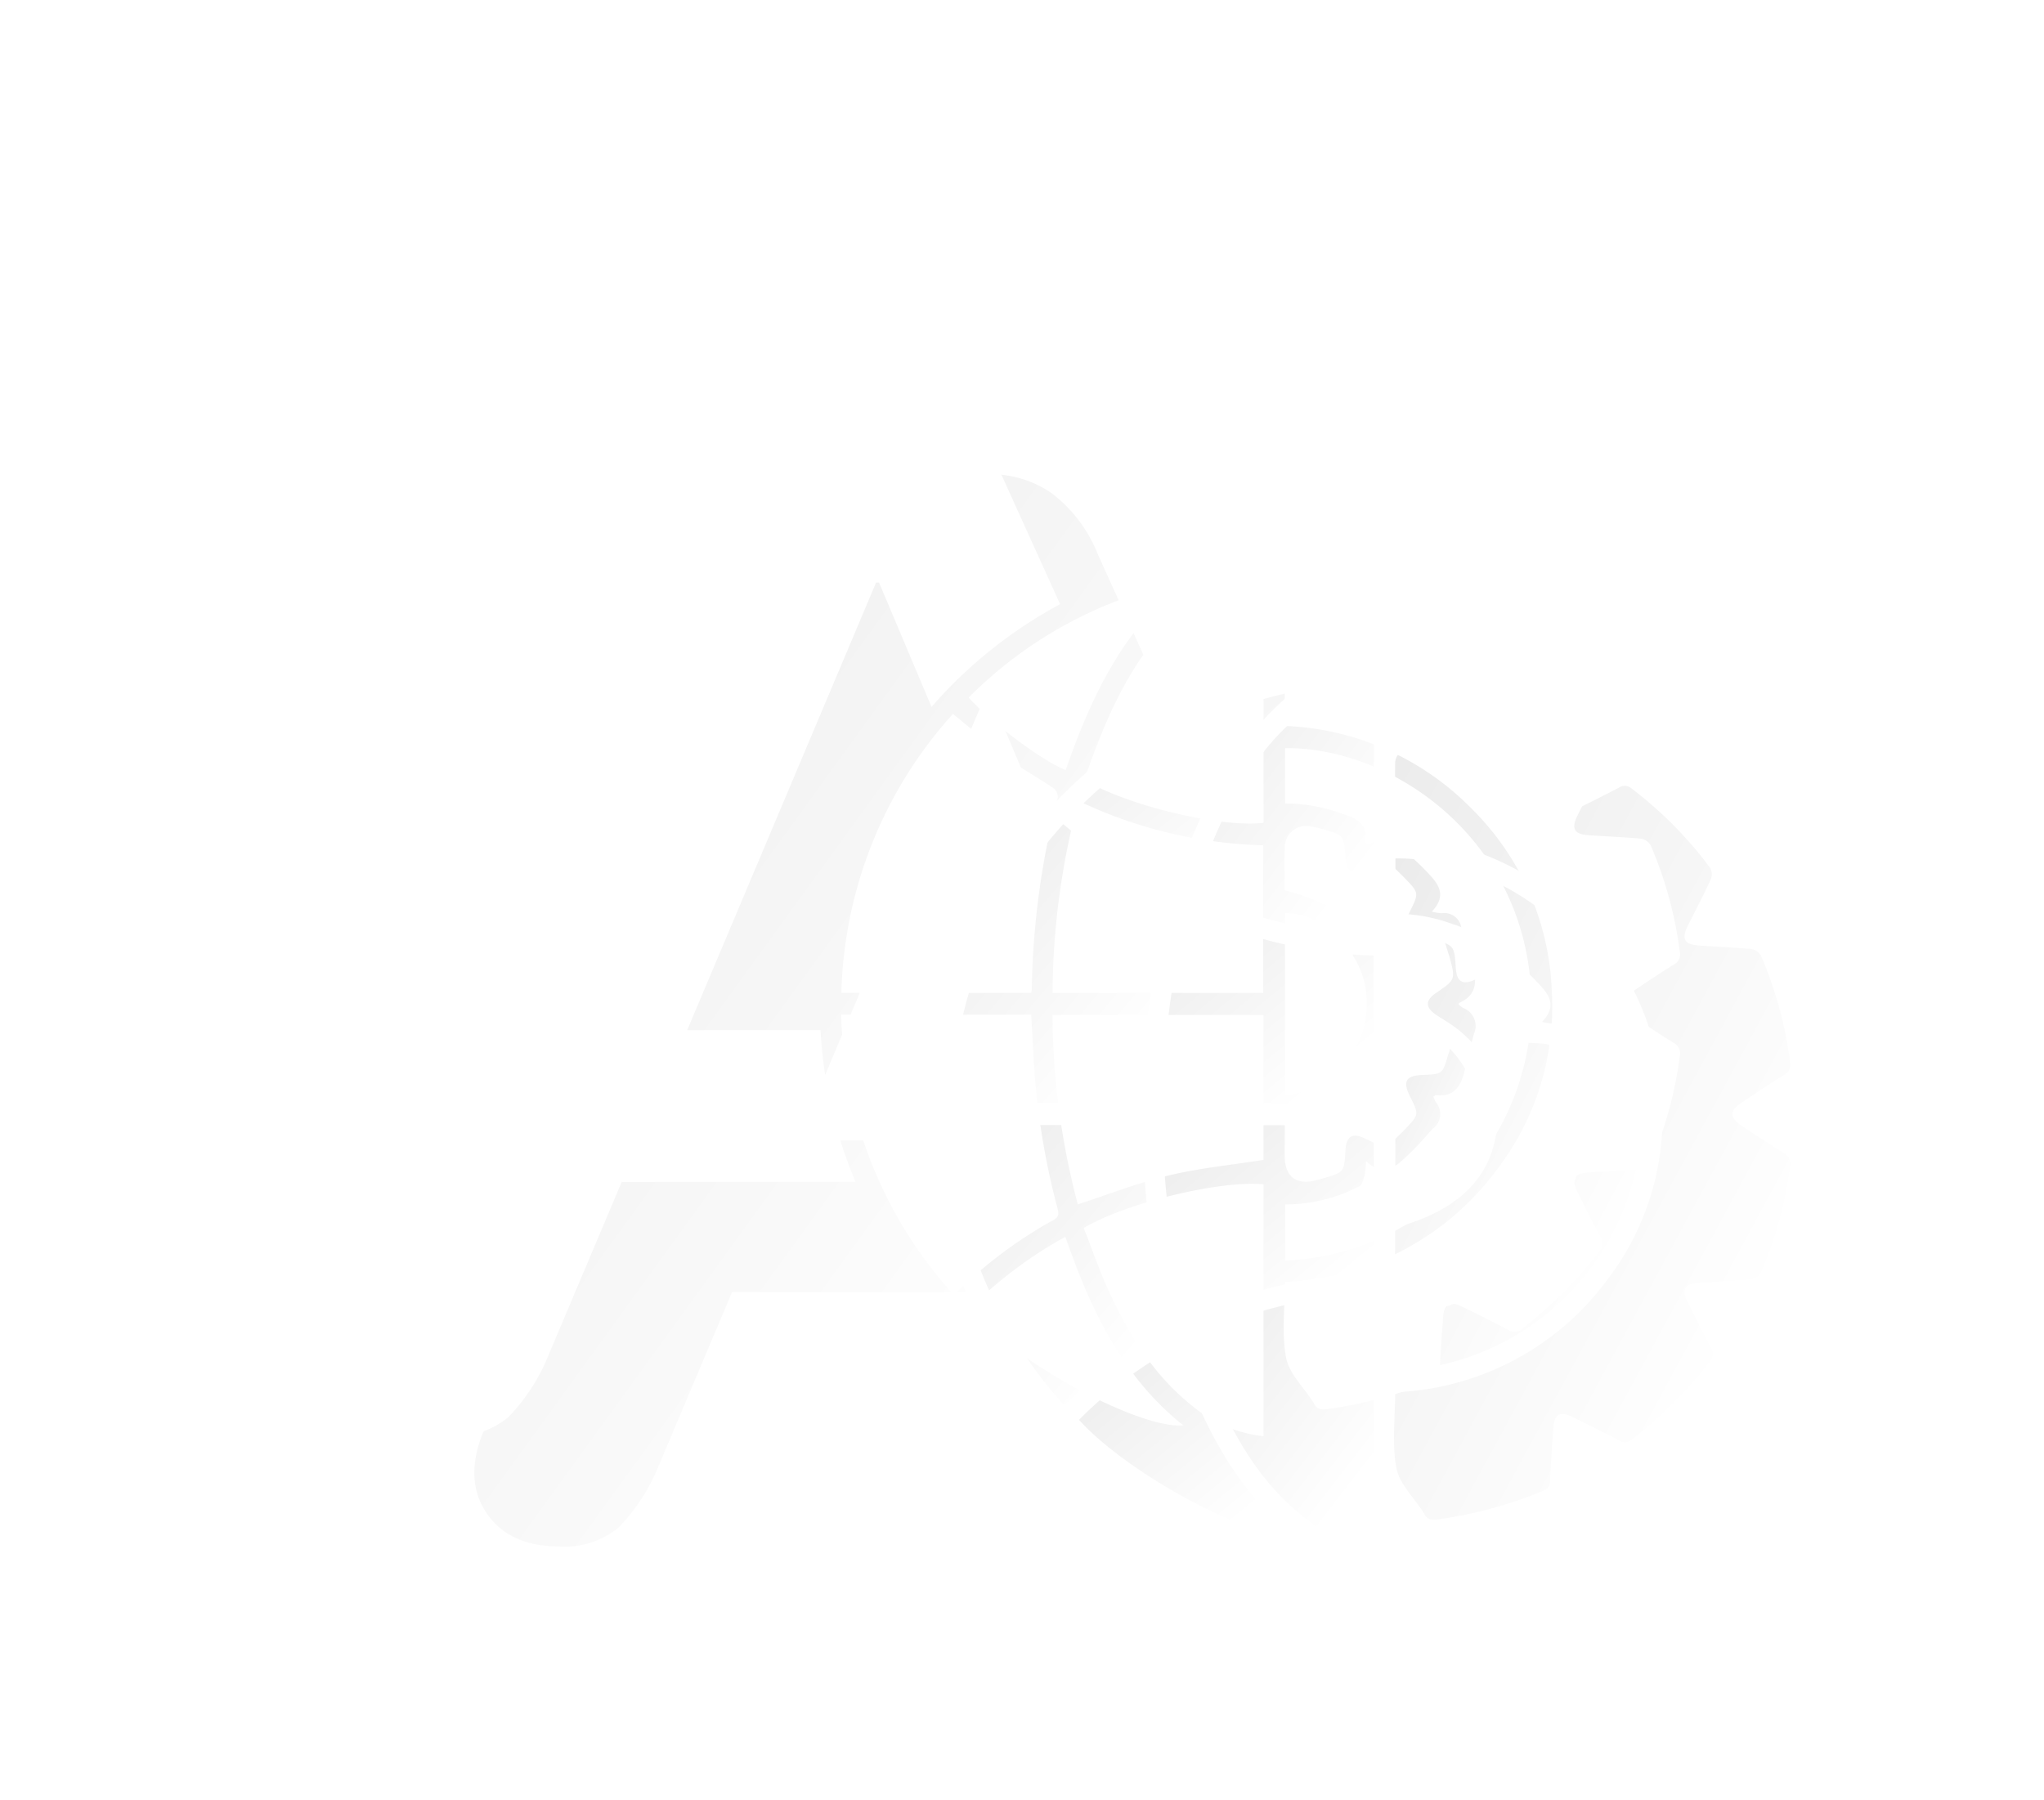 <svg xmlns="http://www.w3.org/2000/svg" xmlns:xlink="http://www.w3.org/1999/xlink" width="185.308" height="163.23" viewBox="0 0 185.308 163.23">
  <defs>
    <linearGradient id="linear-gradient" x2="0.785" y2="0.864" gradientUnits="objectBoundingBox">
      <stop offset="0" stop-color="#ebebeb"/>
      <stop offset="1" stop-color="#fff"/>
    </linearGradient>
    <filter id="Path_368" x="0" y="0" width="129.109" height="163.23" filterUnits="userSpaceOnUse">
      <feOffset dx="-10" dy="-10" input="SourceAlpha"/>
      <feGaussianBlur stdDeviation="11" result="blur"/>
      <feFlood flood-color="#fff" flood-opacity="0.349"/>
      <feComposite operator="in" in2="blur"/>
    </filter>
    <filter id="Path_369" x="83.378" y="21.291" width="101.929" height="139.517" filterUnits="userSpaceOnUse">
      <feOffset dx="-10" dy="-10" input="SourceAlpha"/>
      <feGaussianBlur stdDeviation="11" result="blur-2"/>
      <feFlood flood-color="#fff" flood-opacity="0.349"/>
      <feComposite operator="in" in2="blur-2"/>
    </filter>
    <filter id="Path_370" x="43.274" y="31.73" width="85.642" height="91.293" filterUnits="userSpaceOnUse">
      <feOffset dx="-10" dy="-10" input="SourceAlpha"/>
      <feGaussianBlur stdDeviation="11" result="blur-3"/>
      <feFlood flood-color="#fff" flood-opacity="0.349"/>
      <feComposite operator="in" in2="blur-3"/>
    </filter>
    <filter id="Path_371" x="43.263" y="59.012" width="85.692" height="91.374" filterUnits="userSpaceOnUse">
      <feOffset dx="-10" dy="-10" input="SourceAlpha"/>
      <feGaussianBlur stdDeviation="11" result="blur-4"/>
      <feFlood flood-color="#fff" flood-opacity="0.349"/>
      <feComposite operator="in" in2="blur-4"/>
    </filter>
    <filter id="Path_372" x="83.511" y="34.84" width="88.333" height="112.463" filterUnits="userSpaceOnUse">
      <feOffset dx="-10" dy="-10" input="SourceAlpha"/>
      <feGaussianBlur stdDeviation="11" result="blur-5"/>
      <feFlood flood-color="#fff" flood-opacity="0.349"/>
      <feComposite operator="in" in2="blur-5"/>
    </filter>
    <filter id="Path_373" x="62.426" y="39.621" width="85.1" height="83.413" filterUnits="userSpaceOnUse">
      <feOffset dx="-10" dy="-10" input="SourceAlpha"/>
      <feGaussianBlur stdDeviation="11" result="blur-6"/>
      <feFlood flood-color="#fff" flood-opacity="0.349"/>
      <feComposite operator="in" in2="blur-6"/>
    </filter>
    <filter id="Path_374" x="62.421" y="59.035" width="85.128" height="83.18" filterUnits="userSpaceOnUse">
      <feOffset dx="-10" dy="-10" input="SourceAlpha"/>
      <feGaussianBlur stdDeviation="11" result="blur-7"/>
      <feFlood flood-color="#fff" flood-opacity="0.349"/>
      <feComposite operator="in" in2="blur-7"/>
    </filter>
    <filter id="Path_375" x="65.255" y="74.344" width="82.298" height="88.886" filterUnits="userSpaceOnUse">
      <feOffset dx="-10" dy="-10" input="SourceAlpha"/>
      <feGaussianBlur stdDeviation="11" result="blur-8"/>
      <feFlood flood-color="#fff" flood-opacity="0.349"/>
      <feComposite operator="in" in2="blur-8"/>
    </filter>
    <filter id="Path_376" x="65.293" y="18.844" width="82.261" height="88.835" filterUnits="userSpaceOnUse">
      <feOffset dx="-10" dy="-10" input="SourceAlpha"/>
      <feGaussianBlur stdDeviation="11" result="blur-9"/>
      <feFlood flood-color="#fff" flood-opacity="0.349"/>
      <feComposite operator="in" in2="blur-9"/>
    </filter>
    <filter id="Path_377" x="83.457" y="41.89" width="81.276" height="98.265" filterUnits="userSpaceOnUse">
      <feOffset dx="-10" dy="-10" input="SourceAlpha"/>
      <feGaussianBlur stdDeviation="11" result="blur-10"/>
      <feFlood flood-color="#fff" flood-opacity="0.349"/>
      <feComposite operator="in" in2="blur-10"/>
    </filter>
    <filter id="Path_378" x="54.823" y="79.144" width="85.458" height="83.118" filterUnits="userSpaceOnUse">
      <feOffset dx="-10" dy="-10" input="SourceAlpha"/>
      <feGaussianBlur stdDeviation="11" result="blur-11"/>
      <feFlood flood-color="#fff" flood-opacity="0.349"/>
      <feComposite operator="in" in2="blur-11"/>
    </filter>
    <filter id="Path_379" x="54.821" y="19.726" width="85.433" height="83.096" filterUnits="userSpaceOnUse">
      <feOffset dx="-10" dy="-10" input="SourceAlpha"/>
      <feGaussianBlur stdDeviation="11" result="blur-12"/>
      <feFlood flood-color="#fff" flood-opacity="0.349"/>
      <feComposite operator="in" in2="blur-12"/>
    </filter>
    <filter id="Path_380" x="83.502" y="49.805" width="73.398" height="82.52" filterUnits="userSpaceOnUse">
      <feOffset dx="-10" dy="-10" input="SourceAlpha"/>
      <feGaussianBlur stdDeviation="11" result="blur-13"/>
      <feFlood flood-color="#fff" flood-opacity="0.349"/>
      <feComposite operator="in" in2="blur-13"/>
    </filter>
  </defs>
  <g id="Group_625" data-name="Group 625" transform="translate(43 43)">
    <g id="Group_511" data-name="Group 511" transform="translate(0)">
      <path id="Path_368-2" data-name="Path 368" d="M29.3,60.414,46.425,19.823h.269L51.452,31.1a41.532,41.532,0,0,1,11.656-9.315l-6.57-14.5a12.906,12.906,0,0,0-4.248-5.6A9.782,9.782,0,0,0,46.694,0a10,10,0,0,0-5.731,1.685,12.872,12.872,0,0,0-4.248,5.6L1.114,86.171q-2.159,4.586-.135,7.822T7.722,97.23a7.648,7.648,0,0,0,5.394-1.753,17.564,17.564,0,0,0,3.641-5.664l6.608-15.643h21.2a40.961,40.961,0,0,1-3.175-13.755Z" transform="translate(0)" fill="url(#linear-gradient)"/>
      <path id="Path_369-2" data-name="Path 369" d="M213.785,66.107c0-2.289-.009-4.525.013-6.761a1.431,1.431,0,0,1,.286-.677c.786-1.221,1.558-2.452,2.4-3.632a1.274,1.274,0,0,1,.977-.467,33.732,33.732,0,0,1,9.828,2.64,1.16,1.16,0,0,1,.516.836c.147,1.6.209,3.214.331,4.82.092,1.2.617,1.5,1.687.979,1.416-.693,2.827-1.4,4.224-2.127a.94.94,0,0,1,1.182.055,36.067,36.067,0,0,1,7.11,7.178,1.253,1.253,0,0,1,.075,1.063c-.658,1.432-1.4,2.825-2.1,4.239-.567,1.147-.29,1.663.962,1.756,1.606.119,3.217.169,4.82.322a1.244,1.244,0,0,1,.866.609A35.858,35.858,0,0,1,249.6,86.58a1.026,1.026,0,0,1-.54,1.163c-1.341.832-2.65,1.715-3.961,2.594-.973.652-.966,1.293.02,1.95,1.287.857,2.572,1.718,3.886,2.534a1.09,1.09,0,0,1,.594,1.228,35.846,35.846,0,0,1-2.654,9.636,1.249,1.249,0,0,1-.879.59c-1.634.156-3.277.212-4.914.339-1.071.083-1.379.632-.9,1.6q1.039,2.125,2.142,4.219a1.07,1.07,0,0,1-.1,1.348,39.536,39.536,0,0,1-7.017,7.014.94.94,0,0,1-1.182.1c-1.422-.752-2.864-1.465-4.31-2.17-1.02-.5-1.552-.193-1.64.948-.124,1.606-.235,3.213-.3,4.822a.931.931,0,0,1-.662.974,38.414,38.414,0,0,1-9.562,2.587c-.57.079-.99-.022-1.223-.584a.571.571,0,0,0-.054-.078c-.849-1.328-2.164-2.567-2.437-4-.416-2.191-.109-4.519-.109-6.876a25.1,25.1,0,0,0,19.252-10.226A24.22,24.22,0,0,0,238,90.244a24.514,24.514,0,0,0-7.387-16.75,25.04,25.04,0,0,0-16.831-7.387" transform="translate(-130.312 -33.276)" fill="url(#linear-gradient)"/>
      <path id="Path_370-2" data-name="Path 370" d="M121.019,81.321c1.741,1.415,3.386,2.838,5.125,4.136,1.26.94,2.658,1.694,3.961,2.579a1.055,1.055,0,0,1,.435.84,73.822,73.822,0,0,0-2.369,17.5,1.36,1.36,0,0,1-.062.243h-17.2a39.173,39.173,0,0,1,10.113-25.293" transform="translate(-67.632 -49.591)" fill="url(#linear-gradient)"/>
      <path id="Path_371-2" data-name="Path 371" d="M110.878,151.242h17.229c.067,1.189.142,2.374.2,3.56a67.146,67.146,0,0,0,2.188,14c.132.5.135.781-.377,1.063a39.772,39.772,0,0,0-8.7,6.489,3.7,3.7,0,0,1-.359.266,39.33,39.33,0,0,1-10.182-25.374" transform="translate(-67.615 -92.23)" fill="url(#linear-gradient)"/>
      <path id="Path_372-2" data-name="Path 372" d="M214.034,135.754v-5.093a14.47,14.47,0,0,0,6.731-1.647c.252-.126.362-.615.454-.957a9.37,9.37,0,0,0,.148-1.309c1.807,1.627,2.9.272,4.014-.769.737-.686,1.368-1.484,2.07-2.21a1.643,1.643,0,0,0,.255-2.36,2.661,2.661,0,0,1-.232-.524c.109-.055.2-.14.27-.131,1.563.184,2.187-.775,2.523-2.072.3-1.158.572-2.324.877-3.482a1.743,1.743,0,0,0-.964-2.348,2.139,2.139,0,0,1-.408-.3c.012-.1.007-.147.021-.153,1.6-.691,1.651-1.95,1.234-3.375-.336-1.148-.693-2.291-1.023-3.441a1.555,1.555,0,0,0-1.773-1.324,4.445,4.445,0,0,1-.909-.146c1.543-1.608.428-2.7-.6-3.77-.762-.8-1.614-1.506-2.4-2.276a1.635,1.635,0,0,0-2.359-.236,2.458,2.458,0,0,1-.522.222c-.054-.114-.136-.2-.126-.28.2-1.639-.874-2.162-2.167-2.552a14.823,14.823,0,0,0-5.119-.911V89.293c9.376-.126,21.325,7.753,22.276,21.616a23.264,23.264,0,0,1-22.273,24.846" transform="translate(-130.52 -54.451)" fill="url(#linear-gradient)"/>
      <path id="Path_373-2" data-name="Path 373" d="M162.339,101.544a41.384,41.384,0,0,0,16.754,4.025v13.388h-19.1a68.746,68.746,0,0,1,2.346-17.413" transform="translate(-97.567 -61.923)" fill="url(#linear-gradient)"/>
      <path id="Path_374-2" data-name="Path 374" d="M179.107,151.3v13.146c-2.917.462-5.811.744-8.612,1.414-2.773.664-5.451,1.72-8.222,2.62a68.534,68.534,0,0,1-2.294-17.18Z" transform="translate(-97.558 -92.266)" fill="url(#linear-gradient)"/>
      <path id="Path_375-2" data-name="Path 375" d="M183.539,190.581v22.841a12.042,12.042,0,0,1-6.447-2.741c-3.558-2.823-5.848-6.581-7.68-10.644-.812-1.8-1.458-3.677-2.17-5.495,3.78-2.269,12.347-4.34,16.3-3.961" transform="translate(-101.986 -116.192)" fill="url(#linear-gradient)"/>
      <path id="Path_376-2" data-name="Path 376" d="M183.6,48.3V71.062c-3.426.439-11.682-1.275-16.261-3.878C169.577,60.76,172.228,54.6,178,50.4a11.194,11.194,0,0,1,5.6-2.106" transform="translate(-102.047 -29.452)" fill="url(#linear-gradient)"/>
      <path id="Path_377-2" data-name="Path 377" d="M213.906,113.211c0-1.334-.035-2.627.01-3.916a1.955,1.955,0,0,1,2.334-1.9c.341.064.679.144,1.013.236,2.022.557,2.022.559,2.16,2.66.08,1.219.645,1.537,1.764.994,1.877-.91,1.877-.91,3.37.572.067.067.133.135.2.2,1.335,1.377,1.335,1.377.5,3.071-.663,1.338-.357,1.857,1.13,1.919,1.824.076,1.824.076,2.338,1.807.035.121.087.237.119.359.56,2.085.56,2.085-1.212,3.291-1,.684-.991,1.325.042,2.013,1.7,1.134,1.7,1.135,1.2,3.125-.046.183-.109.362-.164.543-.506,1.686-.506,1.686-2.287,1.759-1.541.062-1.839.577-1.142,1.971.811,1.621.811,1.621-.432,2.924-.109.114-.22.227-.332.337-1.464,1.438-1.464,1.438-3.295.544-1.171-.572-1.723-.252-1.8,1.04-.114,2-.114,2-2.032,2.561-.242.07-.487.132-.732.191-1.757.423-2.748-.385-2.75-2.247,0-1.1.007-2.209.014-3.313a.573.573,0,0,1,.063-.176c6.235-1.687,9.3-5.173,9.225-10.5-.069-5.062-3.29-8.579-9.3-10.069" transform="translate(-130.436 -65.47)" fill="url(#linear-gradient)"/>
      <path id="Path_378-2" data-name="Path 378" d="M140.505,209.439a38.5,38.5,0,0,1,8.762-6.6c2.279,6.568,5.14,12.686,10.7,17.106-4.008.327-15.086-5.635-19.458-10.5" transform="translate(-85.682 -123.694)" fill="url(#linear-gradient)"/>
      <path id="Path_379-2" data-name="Path 379" d="M159.934,50.555c-5.516,4.486-8.388,10.6-10.634,17.1-2.063-.776-6.773-4.294-8.8-6.575a38.391,38.391,0,0,1,19.433-10.521" transform="translate(-85.68 -30.829)" fill="url(#linear-gradient)"/>
      <path id="Path_380-2" data-name="Path 380" d="M214.007,144.165V127.646c3.458-.082,7.089,3.56,7.371,7.366a8.337,8.337,0,0,1-7.371,9.153" transform="translate(-130.505 -77.84)" fill="url(#linear-gradient)"/>
    </g>
    <g id="Group_512" data-name="Group 512" transform="translate(0)">
      <g transform="matrix(1, 0, 0, 1, -43, -43)" filter="url(#Path_368)">
        <path id="Path_368-3" data-name="Path 368" d="M29.3,60.414,46.425,19.823h.269L51.452,31.1a41.532,41.532,0,0,1,11.656-9.315l-6.57-14.5a12.906,12.906,0,0,0-4.248-5.6A9.782,9.782,0,0,0,46.694,0a10,10,0,0,0-5.731,1.685,12.872,12.872,0,0,0-4.248,5.6L1.114,86.171q-2.159,4.586-.135,7.822T7.722,97.23a7.648,7.648,0,0,0,5.394-1.753,17.564,17.564,0,0,0,3.641-5.664l6.608-15.643h21.2a40.961,40.961,0,0,1-3.175-13.755Z" transform="translate(43 43)" fill="#fff"/>
      </g>
      <g transform="matrix(1, 0, 0, 1, -43, -43)" filter="url(#Path_369)">
        <path id="Path_369-3" data-name="Path 369" d="M213.785,66.107c0-2.289-.009-4.525.013-6.761a1.431,1.431,0,0,1,.286-.677c.786-1.221,1.558-2.452,2.4-3.632a1.274,1.274,0,0,1,.977-.467,33.732,33.732,0,0,1,9.828,2.64,1.16,1.16,0,0,1,.516.836c.147,1.6.209,3.214.331,4.82.092,1.2.617,1.5,1.687.979,1.416-.693,2.827-1.4,4.224-2.127a.94.94,0,0,1,1.182.055,36.067,36.067,0,0,1,7.11,7.178,1.253,1.253,0,0,1,.075,1.063c-.658,1.432-1.4,2.825-2.1,4.239-.567,1.147-.29,1.663.962,1.756,1.606.119,3.217.169,4.82.322a1.244,1.244,0,0,1,.866.609A35.858,35.858,0,0,1,249.6,86.58a1.026,1.026,0,0,1-.54,1.163c-1.341.832-2.65,1.715-3.961,2.594-.973.652-.966,1.293.02,1.95,1.287.857,2.572,1.718,3.886,2.534a1.09,1.09,0,0,1,.594,1.228,35.846,35.846,0,0,1-2.654,9.636,1.249,1.249,0,0,1-.879.59c-1.634.156-3.277.212-4.914.339-1.071.083-1.379.632-.9,1.6q1.039,2.125,2.142,4.219a1.07,1.07,0,0,1-.1,1.348,39.536,39.536,0,0,1-7.017,7.014.94.94,0,0,1-1.182.1c-1.422-.752-2.864-1.465-4.31-2.17-1.02-.5-1.552-.193-1.64.948-.124,1.606-.235,3.213-.3,4.822a.931.931,0,0,1-.662.974,38.414,38.414,0,0,1-9.562,2.587c-.57.079-.99-.022-1.223-.584a.571.571,0,0,0-.054-.078c-.849-1.328-2.164-2.567-2.437-4-.416-2.191-.109-4.519-.109-6.876a25.1,25.1,0,0,0,19.252-10.226A24.22,24.22,0,0,0,238,90.244a24.514,24.514,0,0,0-7.387-16.75,25.04,25.04,0,0,0-16.831-7.387" transform="translate(-87.31 9.72)" fill="#fff"/>
      </g>
      <g transform="matrix(1, 0, 0, 1, -43, -43)" filter="url(#Path_370)">
        <path id="Path_370-3" data-name="Path 370" d="M121.019,81.321c1.741,1.415,3.386,2.838,5.125,4.136,1.26.94,2.658,1.694,3.961,2.579a1.055,1.055,0,0,1,.435.84,73.822,73.822,0,0,0-2.369,17.5,1.36,1.36,0,0,1-.062.243h-17.2a39.173,39.173,0,0,1,10.113-25.293" transform="translate(-24.63 -6.59)" fill="#fff"/>
      </g>
      <g transform="matrix(1, 0, 0, 1, -43, -43)" filter="url(#Path_371)">
        <path id="Path_371-3" data-name="Path 371" d="M110.878,151.242h17.229c.067,1.189.142,2.374.2,3.56a67.146,67.146,0,0,0,2.188,14c.132.5.135.781-.377,1.063a39.772,39.772,0,0,0-8.7,6.489,3.7,3.7,0,0,1-.359.266,39.33,39.33,0,0,1-10.182-25.374" transform="translate(-24.62 -49.23)" fill="#fff"/>
      </g>
      <g transform="matrix(1, 0, 0, 1, -43, -43)" filter="url(#Path_372)">
        <path id="Path_372-3" data-name="Path 372" d="M214.034,135.754v-5.093a14.47,14.47,0,0,0,6.731-1.647c.252-.126.362-.615.454-.957a9.37,9.37,0,0,0,.148-1.309c1.807,1.627,2.9.272,4.014-.769.737-.686,1.368-1.484,2.07-2.21a1.643,1.643,0,0,0,.255-2.36,2.661,2.661,0,0,1-.232-.524c.109-.055.2-.14.27-.131,1.563.184,2.187-.775,2.523-2.072.3-1.158.572-2.324.877-3.482a1.743,1.743,0,0,0-.964-2.348,2.139,2.139,0,0,1-.408-.3c.012-.1.007-.147.021-.153,1.6-.691,1.651-1.95,1.234-3.375-.336-1.148-.693-2.291-1.023-3.441a1.555,1.555,0,0,0-1.773-1.324,4.445,4.445,0,0,1-.909-.146c1.543-1.608.428-2.7-.6-3.77-.762-.8-1.614-1.506-2.4-2.276a1.635,1.635,0,0,0-2.359-.236,2.458,2.458,0,0,1-.522.222c-.054-.114-.136-.2-.126-.28.2-1.639-.874-2.162-2.167-2.552a14.823,14.823,0,0,0-5.119-.911V89.293c9.376-.126,21.325,7.753,22.276,21.616a23.264,23.264,0,0,1-22.273,24.846" transform="translate(-87.52 -11.45)" fill="#fff"/>
      </g>
      <g transform="matrix(1, 0, 0, 1, -43, -43)" filter="url(#Path_373)">
        <path id="Path_373-3" data-name="Path 373" d="M162.339,101.544a41.384,41.384,0,0,0,16.754,4.025v13.388h-19.1a68.746,68.746,0,0,1,2.346-17.413" transform="translate(-54.57 -18.92)" fill="#fff"/>
      </g>
      <g transform="matrix(1, 0, 0, 1, -43, -43)" filter="url(#Path_374)">
        <path id="Path_374-3" data-name="Path 374" d="M179.107,151.3v13.146c-2.917.462-5.811.744-8.612,1.414-2.773.664-5.451,1.72-8.222,2.62a68.534,68.534,0,0,1-2.294-17.18Z" transform="translate(-54.56 -49.27)" fill="#fff"/>
      </g>
      <g transform="matrix(1, 0, 0, 1, -43, -43)" filter="url(#Path_375)">
        <path id="Path_375-3" data-name="Path 375" d="M183.539,190.581v22.841a12.042,12.042,0,0,1-6.447-2.741c-3.558-2.823-5.848-6.581-7.68-10.644-.812-1.8-1.458-3.677-2.17-5.495,3.78-2.269,12.347-4.34,16.3-3.961" transform="translate(-58.99 -73.19)" fill="#fff"/>
      </g>
      <g transform="matrix(1, 0, 0, 1, -43, -43)" filter="url(#Path_376)">
        <path id="Path_376-3" data-name="Path 376" d="M183.6,48.3V71.062c-3.426.439-11.682-1.275-16.261-3.878C169.577,60.76,172.228,54.6,178,50.4a11.194,11.194,0,0,1,5.6-2.106" transform="translate(-59.05 13.55)" fill="#fff"/>
      </g>
      <g transform="matrix(1, 0, 0, 1, -43, -43)" filter="url(#Path_377)">
        <path id="Path_377-3" data-name="Path 377" d="M213.906,113.211c0-1.334-.035-2.627.01-3.916a1.955,1.955,0,0,1,2.334-1.9c.341.064.679.144,1.013.236,2.022.557,2.022.559,2.16,2.66.08,1.219.645,1.537,1.764.994,1.877-.91,1.877-.91,3.37.572.067.067.133.135.2.2,1.335,1.377,1.335,1.377.5,3.071-.663,1.338-.357,1.857,1.13,1.919,1.824.076,1.824.076,2.338,1.807.035.121.087.237.119.359.56,2.085.56,2.085-1.212,3.291-1,.684-.991,1.325.042,2.013,1.7,1.134,1.7,1.135,1.2,3.125-.046.183-.109.362-.164.543-.506,1.686-.506,1.686-2.287,1.759-1.541.062-1.839.577-1.142,1.971.811,1.621.811,1.621-.432,2.924-.109.114-.22.227-.332.337-1.464,1.438-1.464,1.438-3.295.544-1.171-.572-1.723-.252-1.8,1.04-.114,2-.114,2-2.032,2.561-.242.07-.487.132-.732.191-1.757.423-2.748-.385-2.75-2.247,0-1.1.007-2.209.014-3.313a.573.573,0,0,1,.063-.176c6.235-1.687,9.3-5.173,9.225-10.5-.069-5.062-3.29-8.579-9.3-10.069" transform="translate(-87.44 -22.47)" fill="#fff"/>
      </g>
      <g transform="matrix(1, 0, 0, 1, -43, -43)" filter="url(#Path_378)">
        <path id="Path_378-3" data-name="Path 378" d="M140.505,209.439a38.5,38.5,0,0,1,8.762-6.6c2.279,6.568,5.14,12.686,10.7,17.106-4.008.327-15.086-5.635-19.458-10.5" transform="translate(-42.68 -80.69)" fill="#fff"/>
      </g>
      <g transform="matrix(1, 0, 0, 1, -43, -43)" filter="url(#Path_379)">
        <path id="Path_379-3" data-name="Path 379" d="M159.934,50.555c-5.516,4.486-8.388,10.6-10.634,17.1-2.063-.776-6.773-4.294-8.8-6.575a38.391,38.391,0,0,1,19.433-10.521" transform="translate(-42.68 12.17)" fill="#fff"/>
      </g>
      <g transform="matrix(1, 0, 0, 1, -43, -43)" filter="url(#Path_380)">
        <path id="Path_380-3" data-name="Path 380" d="M214.007,144.165V127.646c3.458-.082,7.089,3.56,7.371,7.366a8.337,8.337,0,0,1-7.371,9.153" transform="translate(-87.51 -34.84)" fill="#fff"/>
      </g>
    </g>
  </g>
</svg>
